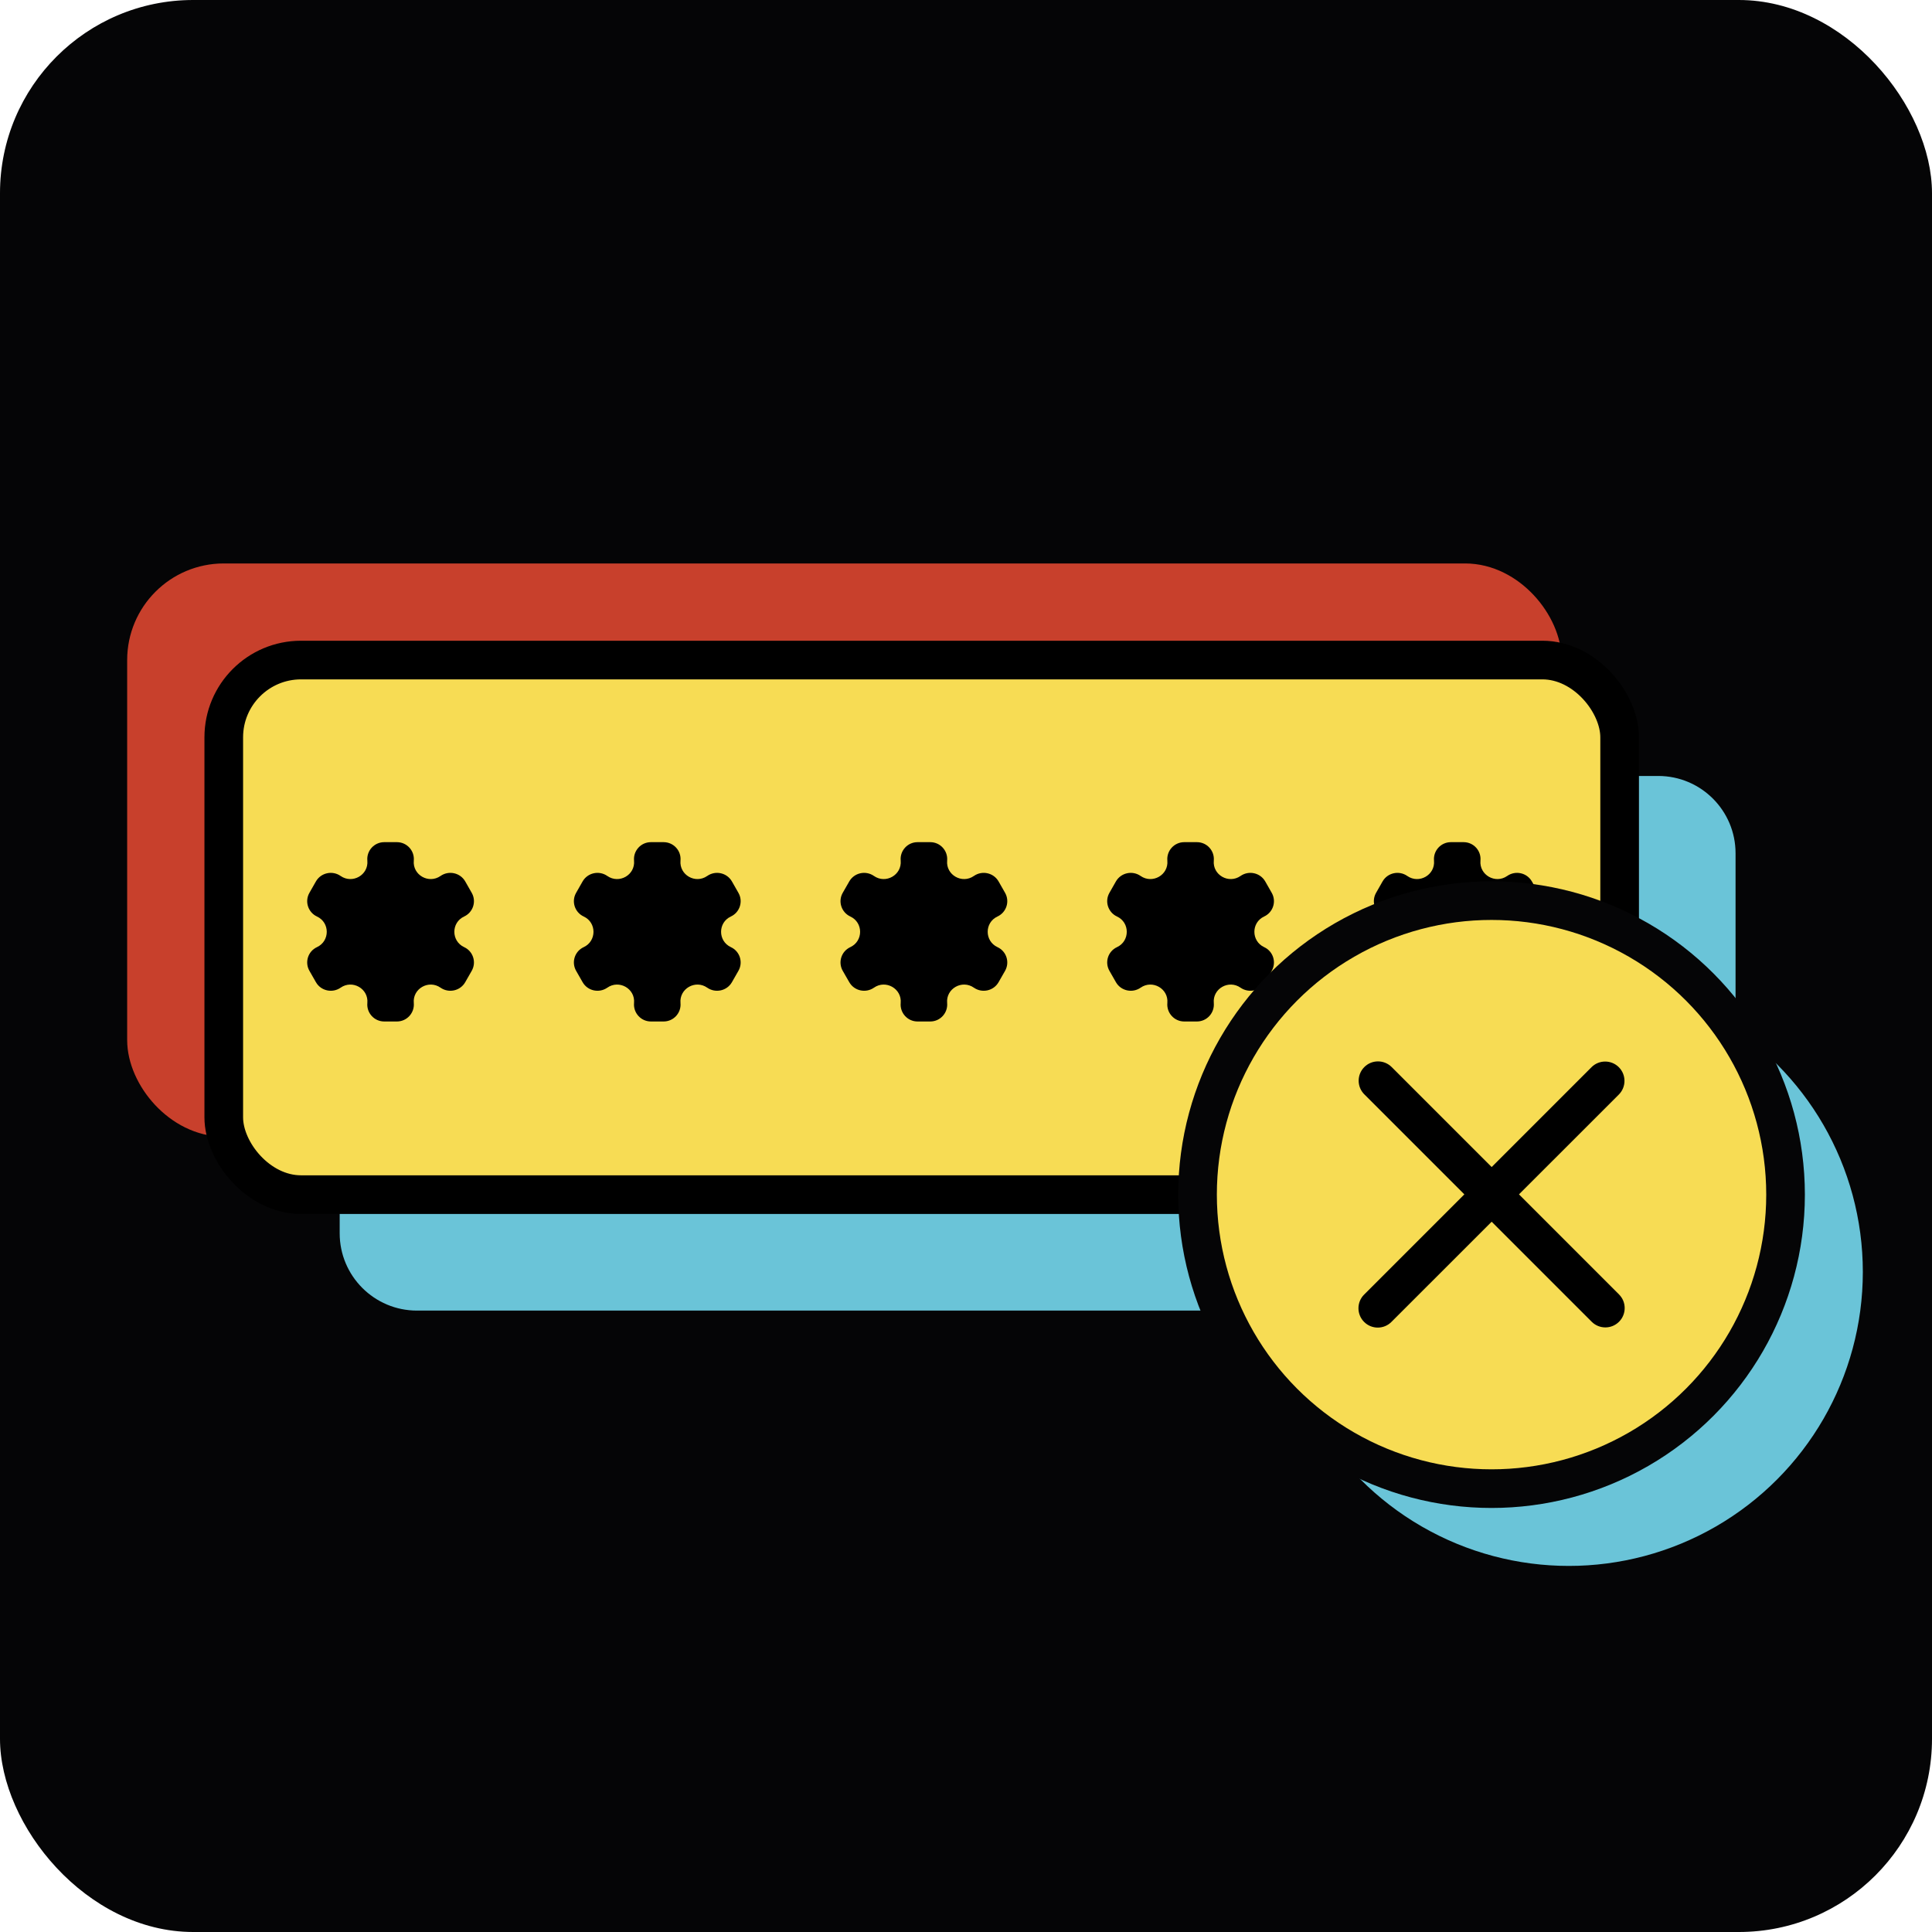 <svg width="50" height="50" viewBox="0 0 50 50" fill="none" xmlns="http://www.w3.org/2000/svg">
<rect width="50" height="50" rx="5" fill="#050506"/>
<path d="M42.916 20.082C44.02 20.082 44.916 20.978 44.916 22.082V31.918C44.916 33.022 44.02 33.918 42.916 33.918H10.791C9.687 33.918 8.791 33.022 8.791 31.918V22.082C8.791 20.978 9.687 20.082 10.791 20.082H42.916ZM12.944 24.794C12.687 24.794 12.485 25.016 12.508 25.273C12.541 25.644 12.121 25.883 11.815 25.669C11.602 25.52 11.306 25.585 11.177 25.811L11.009 26.105C10.882 26.327 10.972 26.61 11.204 26.718C11.542 26.874 11.542 27.355 11.204 27.511C10.972 27.618 10.882 27.901 11.009 28.123L11.177 28.418C11.306 28.643 11.602 28.708 11.815 28.56C12.121 28.346 12.542 28.584 12.508 28.956C12.485 29.213 12.687 29.434 12.944 29.435H13.273C13.531 29.434 13.733 29.213 13.71 28.956C13.676 28.584 14.097 28.346 14.402 28.56C14.615 28.708 14.912 28.643 15.041 28.418L15.209 28.123C15.336 27.901 15.246 27.618 15.014 27.511C14.676 27.355 14.676 26.874 15.014 26.718C15.246 26.61 15.336 26.327 15.209 26.105L15.041 25.811C14.912 25.585 14.615 25.52 14.402 25.669C14.097 25.883 13.677 25.644 13.71 25.273C13.733 25.016 13.531 24.794 13.273 24.794H12.944ZM19.846 24.794C19.588 24.794 19.386 25.016 19.409 25.273C19.443 25.644 19.023 25.882 18.718 25.669C18.505 25.52 18.207 25.585 18.078 25.811L17.91 26.105C17.783 26.327 17.874 26.61 18.106 26.718C18.444 26.874 18.444 27.354 18.106 27.511C17.874 27.618 17.783 27.901 17.91 28.123L18.078 28.418C18.207 28.644 18.505 28.708 18.718 28.56C19.024 28.346 19.443 28.585 19.409 28.956C19.386 29.213 19.588 29.434 19.846 29.435H20.175C20.433 29.434 20.635 29.213 20.611 28.956C20.578 28.584 20.998 28.346 21.304 28.56C21.517 28.708 21.813 28.643 21.942 28.418L22.11 28.123C22.237 27.901 22.147 27.618 21.915 27.511C21.577 27.355 21.577 26.874 21.915 26.718C22.147 26.61 22.237 26.327 22.11 26.105L21.942 25.811C21.813 25.585 21.517 25.52 21.304 25.669C20.998 25.883 20.578 25.644 20.611 25.273C20.635 25.016 20.433 24.794 20.175 24.794H19.846ZM26.747 24.794C26.489 24.794 26.287 25.016 26.311 25.273C26.344 25.644 25.924 25.882 25.618 25.669C25.405 25.52 25.108 25.585 24.98 25.811L24.811 26.105C24.684 26.327 24.774 26.61 25.007 26.718C25.345 26.874 25.345 27.355 25.007 27.511C24.775 27.618 24.684 27.901 24.811 28.123L24.98 28.418C25.108 28.643 25.405 28.708 25.618 28.56C25.924 28.346 26.344 28.584 26.311 28.956C26.287 29.213 26.489 29.435 26.747 29.435H27.075C27.333 29.435 27.535 29.213 27.512 28.956C27.478 28.584 27.898 28.346 28.204 28.56C28.417 28.708 28.714 28.643 28.843 28.418L29.012 28.123C29.138 27.901 29.048 27.618 28.815 27.511C28.478 27.355 28.478 26.874 28.815 26.718C29.048 26.61 29.139 26.327 29.012 26.105L28.843 25.811C28.714 25.585 28.417 25.52 28.204 25.669C27.898 25.882 27.478 25.644 27.512 25.273C27.535 25.016 27.333 24.794 27.075 24.794H26.747ZM33.648 24.794C33.391 24.794 33.189 25.016 33.212 25.273C33.245 25.644 32.825 25.882 32.52 25.669C32.306 25.52 32.01 25.585 31.881 25.811L31.712 26.105C31.585 26.327 31.676 26.61 31.908 26.718C32.246 26.874 32.246 27.355 31.908 27.511C31.676 27.618 31.585 27.901 31.712 28.123L31.881 28.418C32.01 28.643 32.306 28.708 32.52 28.56C32.825 28.346 33.246 28.584 33.212 28.956C33.189 29.213 33.391 29.435 33.648 29.435H33.977C34.234 29.435 34.437 29.213 34.414 28.956C34.38 28.585 34.8 28.346 35.105 28.56C35.319 28.708 35.616 28.644 35.745 28.418L35.913 28.123C36.04 27.901 35.949 27.618 35.717 27.511C35.379 27.355 35.379 26.874 35.717 26.718C35.949 26.61 36.04 26.327 35.913 26.105L35.745 25.811C35.616 25.585 35.319 25.52 35.105 25.669C34.8 25.882 34.381 25.644 34.414 25.273C34.437 25.016 34.234 24.794 33.977 24.794H33.648ZM40.55 24.794C40.292 24.794 40.09 25.016 40.113 25.273C40.147 25.644 39.727 25.883 39.421 25.669C39.208 25.52 38.911 25.585 38.782 25.811L38.614 26.105C38.487 26.327 38.577 26.61 38.81 26.718C39.147 26.874 39.147 27.355 38.81 27.511C38.578 27.618 38.487 27.901 38.614 28.123L38.782 28.418C38.911 28.643 39.208 28.708 39.421 28.56C39.727 28.346 40.147 28.584 40.113 28.956C40.09 29.213 40.292 29.434 40.55 29.435H40.878C41.136 29.435 41.339 29.213 41.315 28.956C41.282 28.585 41.701 28.346 42.007 28.56C42.22 28.708 42.517 28.644 42.647 28.418L42.815 28.123C42.941 27.901 42.85 27.618 42.618 27.511C42.281 27.355 42.281 26.874 42.618 26.718C42.85 26.61 42.941 26.327 42.815 26.105L42.647 25.811C42.517 25.585 42.22 25.52 42.007 25.669C41.701 25.882 41.282 25.644 41.315 25.273C41.339 25.016 41.136 24.794 40.878 24.794H40.55Z" fill="#6AC4D8"/>
<circle cx="40.601" cy="32.917" r="7.609" fill="#6AC4D8"/>
<path d="M43.895 29.619C44.09 29.815 44.09 30.131 43.895 30.327L41.311 32.91L43.9 35.5C44.096 35.695 44.095 36.012 43.9 36.207C43.705 36.402 43.389 36.402 43.193 36.207L40.604 33.618L38.01 36.211C37.815 36.407 37.498 36.407 37.303 36.211C37.108 36.016 37.108 35.699 37.303 35.504L39.897 32.91L37.309 30.322C37.113 30.127 37.113 29.811 37.309 29.615C37.504 29.42 37.82 29.42 38.016 29.615L40.604 32.203L43.188 29.619C43.383 29.424 43.7 29.424 43.895 29.619Z" fill="#6AC4D8"/>
<rect x="3.791" y="15.082" width="36.125" height="13.835" rx="2" fill="#C8402C" stroke="#C8402C"/>
<path d="M35.549 24.436C35.291 24.436 35.089 24.214 35.112 23.957C35.146 23.586 34.726 23.347 34.42 23.561C34.207 23.709 33.91 23.645 33.781 23.419L33.613 23.125C33.486 22.902 33.577 22.619 33.809 22.512C34.147 22.355 34.147 21.875 33.809 21.719C33.577 21.611 33.486 21.328 33.613 21.106L33.781 20.811C33.91 20.586 34.207 20.521 34.42 20.67C34.726 20.883 35.146 20.645 35.112 20.273C35.089 20.016 35.291 19.795 35.549 19.795H35.878C36.136 19.795 36.338 20.016 36.314 20.273C36.281 20.645 36.701 20.883 37.006 20.67C37.219 20.521 37.516 20.586 37.645 20.811L37.814 21.106C37.941 21.328 37.85 21.611 37.618 21.719C37.28 21.875 37.28 22.355 37.618 22.512C37.85 22.619 37.941 22.902 37.814 23.125L37.645 23.419C37.516 23.645 37.219 23.709 37.006 23.561C36.701 23.347 36.281 23.586 36.314 23.957C36.338 24.214 36.136 24.436 35.878 24.436H35.549Z" fill="#C8402C"/>
<path d="M28.648 24.436C28.39 24.436 28.188 24.214 28.211 23.957C28.245 23.586 27.825 23.347 27.519 23.561C27.306 23.709 27.009 23.645 26.88 23.419L26.712 23.125C26.585 22.902 26.675 22.619 26.908 22.512C27.245 22.355 27.245 21.875 26.908 21.719C26.675 21.611 26.585 21.328 26.712 21.106L26.88 20.811C27.009 20.586 27.306 20.521 27.519 20.67C27.825 20.883 28.245 20.645 28.211 20.273C28.188 20.016 28.39 19.795 28.648 19.795H28.976C29.234 19.795 29.436 20.016 29.413 20.273C29.379 20.645 29.799 20.883 30.105 20.67C30.318 20.521 30.615 20.586 30.744 20.811L30.912 21.106C31.039 21.328 30.949 21.611 30.716 21.719C30.378 21.875 30.378 22.355 30.716 22.512C30.949 22.619 31.039 22.902 30.912 23.125L30.744 23.419C30.615 23.645 30.318 23.709 30.105 23.561C29.799 23.347 29.379 23.586 29.413 23.957C29.436 24.214 29.234 24.436 28.976 24.436H28.648Z" fill="#C8402C"/>
<path d="M21.746 24.436C21.488 24.436 21.286 24.214 21.31 23.957C21.343 23.586 20.923 23.347 20.618 23.561C20.404 23.709 20.108 23.645 19.979 23.419L19.81 23.125C19.683 22.902 19.774 22.619 20.006 22.512C20.344 22.355 20.344 21.875 20.006 21.719C19.774 21.611 19.683 21.328 19.81 21.106L19.979 20.811C20.108 20.586 20.404 20.521 20.618 20.67C20.923 20.883 21.343 20.645 21.31 20.273C21.286 20.016 21.488 19.795 21.746 19.795H22.075C22.333 19.795 22.535 20.016 22.512 20.273C22.478 20.645 22.898 20.883 23.204 20.67C23.417 20.521 23.714 20.586 23.843 20.811L24.011 21.106C24.138 21.328 24.047 21.611 23.815 21.719C23.477 21.875 23.477 22.355 23.815 22.512C24.047 22.619 24.138 22.902 24.011 23.125L23.843 23.419C23.714 23.645 23.417 23.709 23.204 23.561C22.898 23.347 22.478 23.586 22.512 23.957C22.535 24.214 22.333 24.436 22.075 24.436H21.746Z" fill="#C8402C"/>
<path d="M14.846 24.436C14.588 24.436 14.386 24.214 14.409 23.957C14.443 23.586 14.023 23.347 13.717 23.561C13.504 23.709 13.207 23.645 13.078 23.419L12.91 23.125C12.783 22.902 12.873 22.619 13.106 22.512C13.444 22.355 13.444 21.875 13.106 21.719C12.873 21.611 12.783 21.328 12.91 21.106L13.078 20.811C13.207 20.586 13.504 20.521 13.717 20.67C14.023 20.883 14.443 20.645 14.409 20.273C14.386 20.016 14.588 19.795 14.846 19.795H15.174C15.432 19.795 15.635 20.016 15.611 20.273C15.578 20.645 15.997 20.883 16.303 20.67C16.516 20.521 16.813 20.586 16.942 20.811L17.11 21.106C17.238 21.328 17.147 21.611 16.915 21.719C16.577 21.875 16.577 22.355 16.915 22.512C17.147 22.619 17.238 22.902 17.11 23.125L16.942 23.419C16.813 23.645 16.516 23.709 16.303 23.561C15.997 23.347 15.578 23.586 15.611 23.957C15.635 24.214 15.432 24.436 15.174 24.436H14.846Z" fill="#C8402C"/>
<path d="M7.944 24.436C7.686 24.436 7.483 24.214 7.507 23.957C7.541 23.586 7.121 23.347 6.815 23.561C6.602 23.709 6.305 23.645 6.176 23.419L6.008 23.125C5.881 22.902 5.971 22.619 6.203 22.512C6.541 22.355 6.541 21.875 6.203 21.719C5.971 21.611 5.881 21.328 6.008 21.106L6.176 20.811C6.305 20.586 6.602 20.521 6.815 20.67C7.121 20.883 7.541 20.645 7.507 20.273C7.483 20.016 7.686 19.795 7.944 19.795H8.272C8.53 19.795 8.732 20.016 8.709 20.273C8.675 20.645 9.095 20.883 9.401 20.67C9.614 20.521 9.911 20.586 10.04 20.811L10.208 21.106C10.335 21.328 10.245 21.611 10.012 21.719C9.674 21.875 9.674 22.355 10.012 22.512C10.245 22.619 10.335 22.902 10.208 23.125L10.04 23.419C9.911 23.645 9.614 23.709 9.401 23.561C9.095 23.347 8.675 23.586 8.709 23.957C8.732 24.214 8.53 24.436 8.272 24.436H7.944Z" fill="#C8402C"/>
<rect x="5.791" y="17.082" width="36.125" height="13.835" rx="2" fill="#F7DC54" stroke="black"/>
<path d="M37.549 26.436C37.291 26.436 37.089 26.214 37.112 25.957C37.146 25.586 36.726 25.347 36.42 25.561C36.207 25.709 35.91 25.645 35.781 25.419L35.613 25.125C35.486 24.902 35.577 24.619 35.809 24.512C36.147 24.355 36.147 23.875 35.809 23.719C35.577 23.611 35.486 23.328 35.613 23.106L35.781 22.811C35.91 22.586 36.207 22.521 36.42 22.67C36.726 22.883 37.146 22.645 37.112 22.273C37.089 22.016 37.291 21.795 37.549 21.795H37.878C38.136 21.795 38.338 22.016 38.314 22.273C38.281 22.645 38.701 22.883 39.006 22.67C39.219 22.521 39.516 22.586 39.645 22.811L39.814 23.106C39.941 23.328 39.85 23.611 39.618 23.719C39.28 23.875 39.28 24.355 39.618 24.512C39.85 24.619 39.941 24.902 39.814 25.125L39.645 25.419C39.516 25.645 39.219 25.709 39.006 25.561C38.701 25.347 38.281 25.586 38.314 25.957C38.338 26.214 38.136 26.436 37.878 26.436H37.549Z" fill="black"/>
<path d="M30.648 26.436C30.39 26.436 30.188 26.214 30.211 25.957C30.245 25.586 29.825 25.347 29.519 25.561C29.306 25.709 29.009 25.645 28.88 25.419L28.712 25.125C28.585 24.902 28.675 24.619 28.908 24.512C29.245 24.355 29.245 23.875 28.908 23.719C28.675 23.611 28.585 23.328 28.712 23.106L28.88 22.811C29.009 22.586 29.306 22.521 29.519 22.67C29.825 22.883 30.245 22.645 30.211 22.273C30.188 22.016 30.39 21.795 30.648 21.795H30.976C31.234 21.795 31.436 22.016 31.413 22.273C31.379 22.645 31.799 22.883 32.105 22.67C32.318 22.521 32.615 22.586 32.744 22.811L32.912 23.106C33.039 23.328 32.949 23.611 32.716 23.719C32.379 23.875 32.379 24.355 32.716 24.512C32.949 24.619 33.039 24.902 32.912 25.125L32.744 25.419C32.615 25.645 32.318 25.709 32.105 25.561C31.799 25.347 31.379 25.586 31.413 25.957C31.436 26.214 31.234 26.436 30.976 26.436H30.648Z" fill="black"/>
<path d="M23.746 26.436C23.488 26.436 23.286 26.214 23.31 25.957C23.343 25.586 22.923 25.347 22.618 25.561C22.404 25.709 22.108 25.645 21.979 25.419L21.81 25.125C21.683 24.902 21.774 24.619 22.006 24.512C22.344 24.355 22.344 23.875 22.006 23.719C21.774 23.611 21.683 23.328 21.81 23.106L21.979 22.811C22.108 22.586 22.404 22.521 22.618 22.67C22.923 22.883 23.343 22.645 23.31 22.273C23.286 22.016 23.488 21.795 23.746 21.795H24.075C24.333 21.795 24.535 22.016 24.512 22.273C24.478 22.645 24.898 22.883 25.204 22.67C25.417 22.521 25.714 22.586 25.843 22.811L26.011 23.106C26.138 23.328 26.047 23.611 25.815 23.719C25.477 23.875 25.477 24.355 25.815 24.512C26.047 24.619 26.138 24.902 26.011 25.125L25.843 25.419C25.714 25.645 25.417 25.709 25.204 25.561C24.898 25.347 24.478 25.586 24.512 25.957C24.535 26.214 24.333 26.436 24.075 26.436H23.746Z" fill="black"/>
<path d="M16.846 26.436C16.588 26.436 16.386 26.214 16.409 25.957C16.443 25.586 16.023 25.347 15.717 25.561C15.504 25.709 15.207 25.645 15.078 25.419L14.91 25.125C14.783 24.902 14.873 24.619 15.106 24.512C15.444 24.355 15.444 23.875 15.106 23.719C14.873 23.611 14.783 23.328 14.91 23.106L15.078 22.811C15.207 22.586 15.504 22.521 15.717 22.67C16.023 22.883 16.443 22.645 16.409 22.273C16.386 22.016 16.588 21.795 16.846 21.795H17.174C17.432 21.795 17.635 22.016 17.611 22.273C17.578 22.645 17.997 22.883 18.303 22.67C18.516 22.521 18.813 22.586 18.942 22.811L19.11 23.106C19.238 23.328 19.147 23.611 18.915 23.719C18.577 23.875 18.577 24.355 18.915 24.512C19.147 24.619 19.238 24.902 19.11 25.125L18.942 25.419C18.813 25.645 18.516 25.709 18.303 25.561C17.997 25.347 17.578 25.586 17.611 25.957C17.635 26.214 17.432 26.436 17.174 26.436H16.846Z" fill="black"/>
<path d="M9.944 26.436C9.686 26.436 9.483 26.214 9.507 25.957C9.541 25.586 9.121 25.347 8.815 25.561C8.602 25.709 8.305 25.645 8.176 25.419L8.008 25.125C7.881 24.902 7.971 24.619 8.203 24.512C8.541 24.355 8.541 23.875 8.203 23.719C7.971 23.611 7.881 23.328 8.008 23.106L8.176 22.811C8.305 22.586 8.602 22.521 8.815 22.67C9.121 22.883 9.541 22.645 9.507 22.273C9.483 22.016 9.686 21.795 9.944 21.795H10.272C10.53 21.795 10.732 22.016 10.709 22.273C10.675 22.645 11.095 22.883 11.401 22.67C11.614 22.521 11.911 22.586 12.04 22.811L12.208 23.106C12.335 23.328 12.245 23.611 12.012 23.719C11.674 23.875 11.674 24.355 12.012 24.512C12.245 24.619 12.335 24.902 12.208 25.125L12.04 25.419C11.911 25.645 11.614 25.709 11.401 25.561C11.095 25.347 10.675 25.586 10.709 25.957C10.732 26.214 10.53 26.436 10.272 26.436H9.944Z" fill="black"/>
<circle cx="38.601" cy="30.917" r="7.609" fill="#F7DC54" stroke="#050506"/>
<path d="M41.895 27.619C42.09 27.815 42.09 28.131 41.895 28.327L39.311 30.91L41.9 33.5C42.096 33.695 42.095 34.012 41.9 34.207C41.705 34.402 41.389 34.402 41.193 34.207L38.604 31.618L36.01 34.211C35.815 34.407 35.498 34.407 35.303 34.211C35.108 34.016 35.108 33.699 35.303 33.504L37.897 30.91L35.309 28.322C35.113 28.127 35.113 27.811 35.309 27.615C35.504 27.42 35.82 27.42 36.016 27.615L38.604 30.203L41.188 27.619C41.383 27.424 41.7 27.424 41.895 27.619Z" fill="black"/>
</svg>
